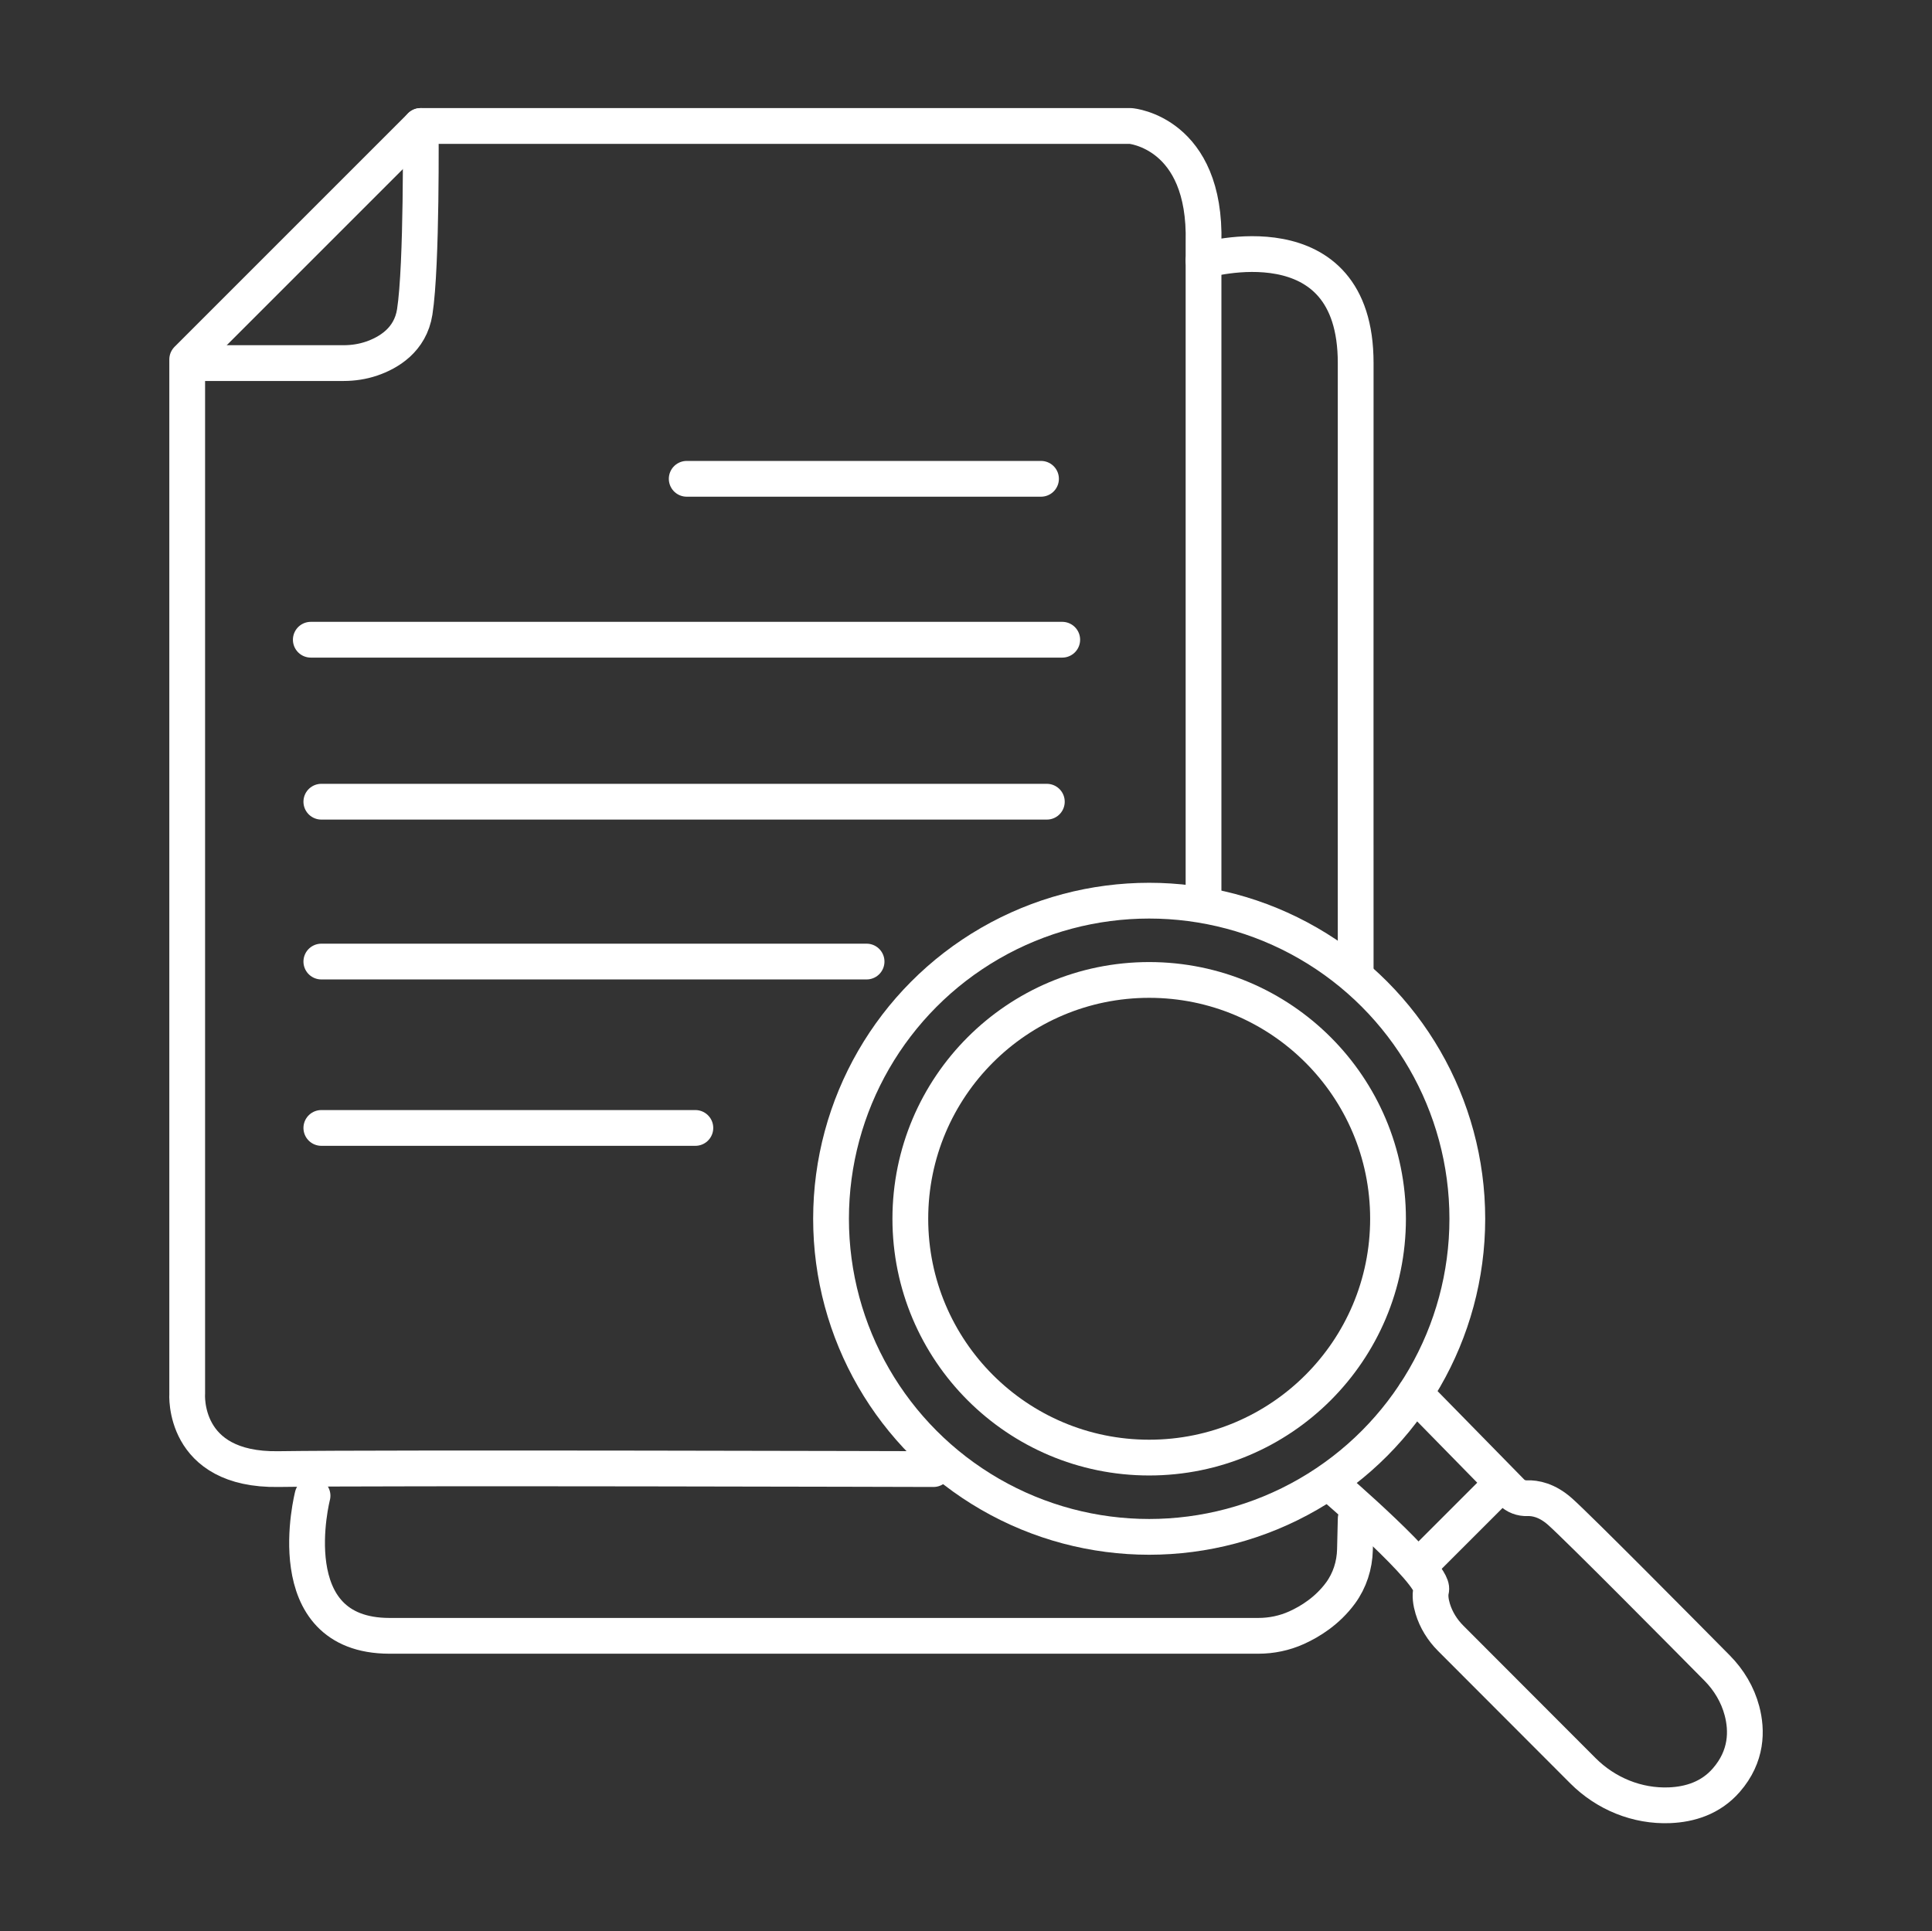 <svg xmlns="http://www.w3.org/2000/svg" id="Layer_1" data-name="Layer 1" viewBox="0 0 1080.24 1080"><rect x="0" y="0" width="1080.24" height="1080" fill="#333333" stroke="none"/><defs><style> .cls-1 { fill: none; stroke: #fff; stroke-linecap: round; stroke-linejoin: round; stroke-width: 20px; } </style></defs><circle class="cls-1" cx="642.54" cy="681.53" r="177.88"></circle><circle class="cls-1" cx="642.54" cy="681.53" r="133.55"></circle><path class="cls-1" d="m791.16,779.31l53.95,55.05c2.31,2.36,5.53,3.56,8.84,3.43,4.26-.16,10.98.97,18.33,7.51,10.49,9.33,70.01,69.45,87.88,87.53,6.56,6.64,11.44,14.81,13.82,23.83,2.92,11.02,2.92,25.4-8.75,38.8-8.75,10.06-20.47,13.57-31.71,14.03-18.1.74-35.64-6.46-48.44-19.28l-73.96-74.08c-4.63-4.64-8.16-10.29-10.05-16.57-1.06-3.54-1.63-7.33-.84-10.56,2.21-9.04-55.57-58.63-55.57-58.63"></path><path class="cls-1" d="m672.93,506.04V135.72c1.59-61.69-40.7-65.27-40.7-65.27H235.22L104.67,201v578.31s-3.14,43.02,50.94,42.2c58.19-.88,366.32,0,366.32,0"></path><path class="cls-1" d="m109.12,203.04h83.02c5.29,0,10.57-.8,15.58-2.5,9.4-3.2,21.7-10.36,24.17-26.11,4.1-26.17,3.33-103.98,3.33-103.98"></path><path class="cls-1" d="m174.75,836.4s-20.18,78.33,43.05,78.35c58.25.02,427.83,0,485.77,0,7.39,0,14.7-1.52,21.43-4.57,7.73-3.5,17.25-9.47,24.51-19.33,5.17-7.03,7.88-15.56,8.09-24.28l.41-17.29"></path><path class="cls-1" d="m672.93,145.65s85.15-25.04,85.07,57.39c-.07,82.43,0,338.53,0,338.53"></path><line class="cls-1" x1="383.96" y1="267.75" x2="582.06" y2="267.75"></line><line class="cls-1" x1="173.78" y1="357.73" x2="593.93" y2="357.73"></line><line class="cls-1" x1="179.67" y1="448.31" x2="585.32" y2="448.31"></line><line class="cls-1" x1="179.67" y1="537.7" x2="484.53" y2="537.7"></line><line class="cls-1" x1="179.67" y1="630.74" x2="388.8" y2="630.74"></line><line class="cls-1" x1="795.14" y1="874.09" x2="838.21" y2="831.02"></line></svg>